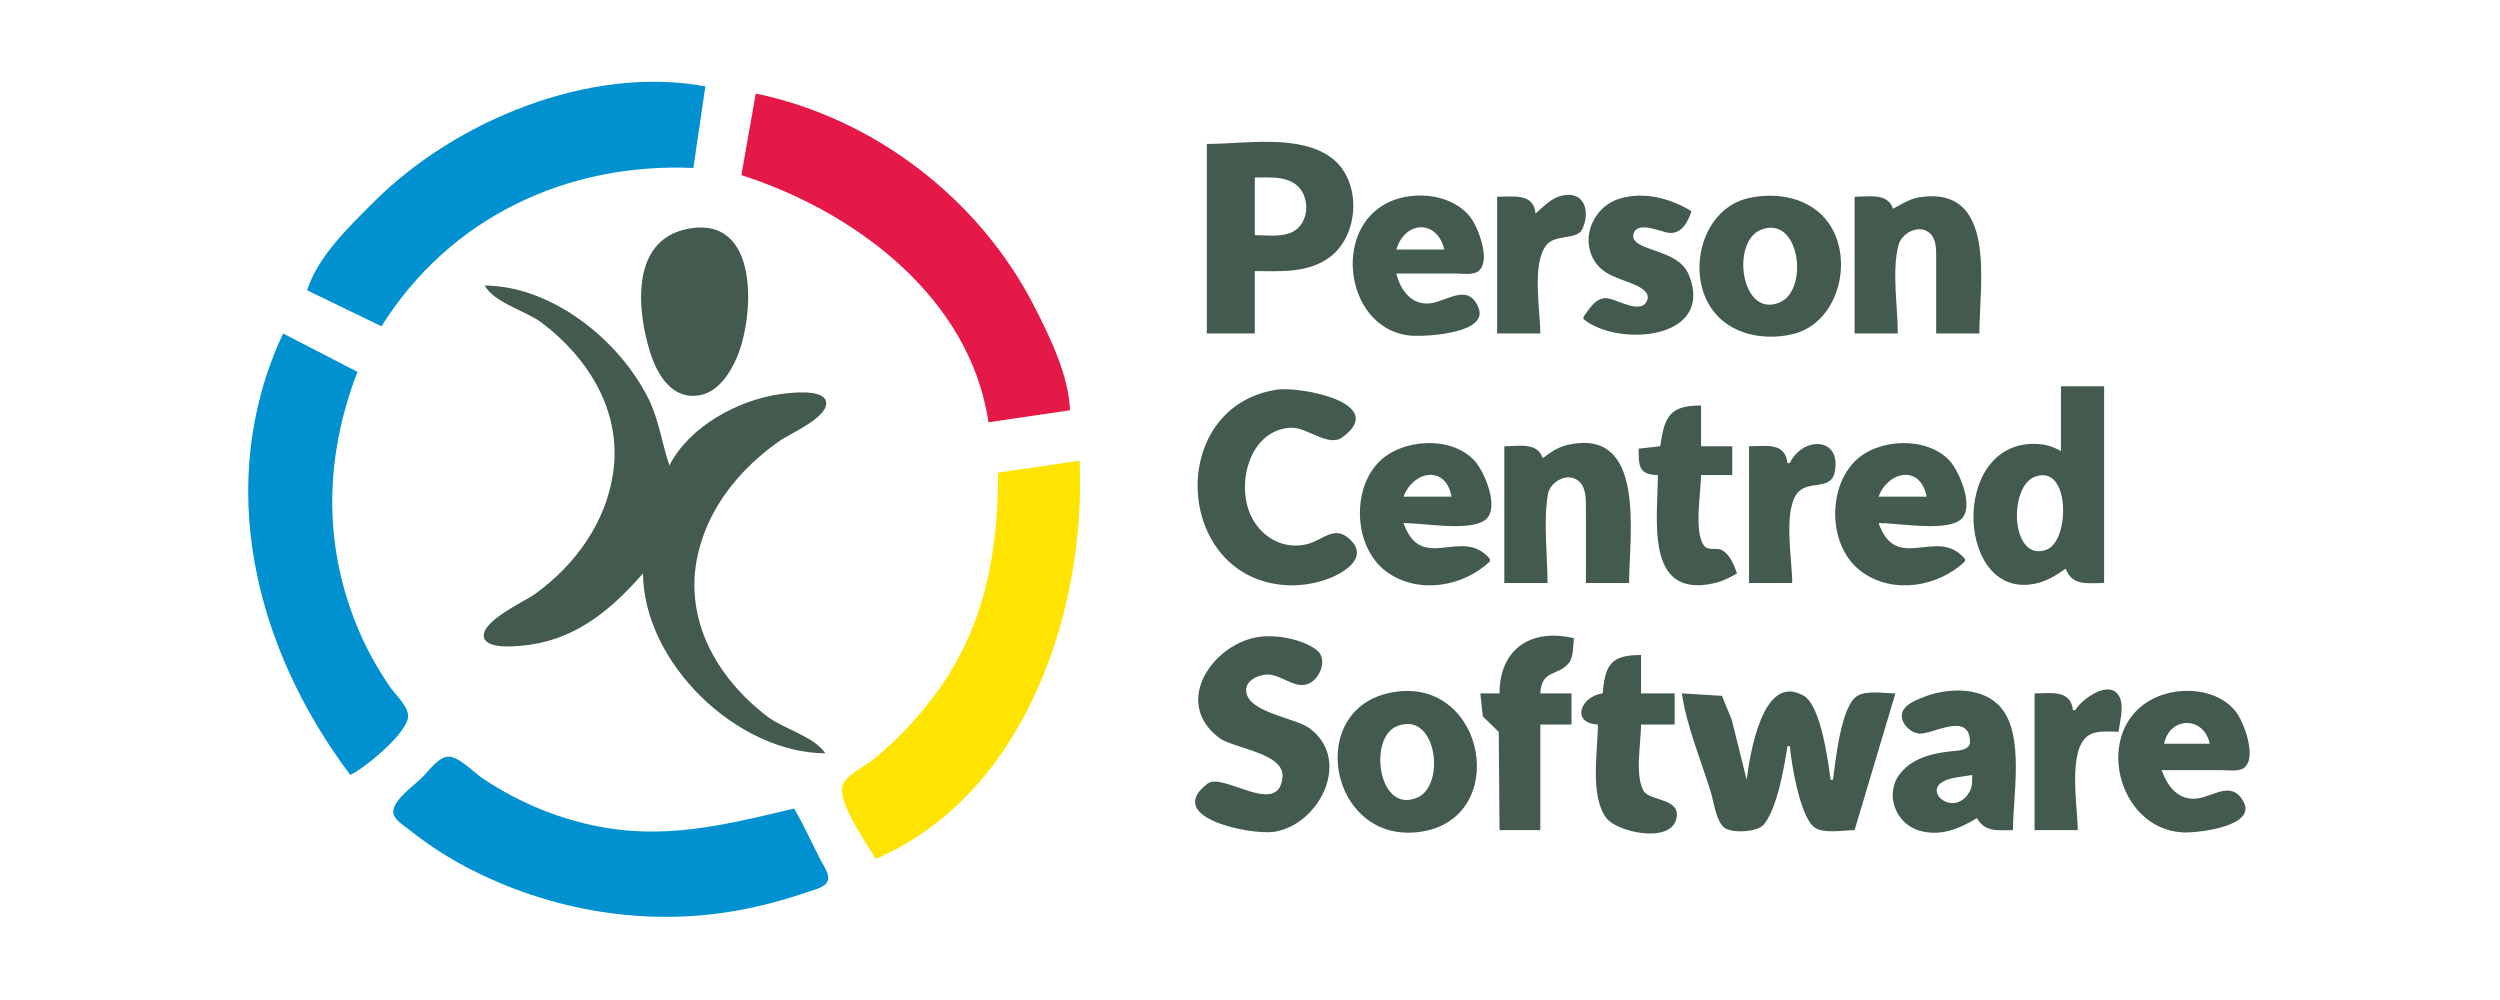 <?xml version="1.0" standalone="yes"?>
<svg xmlns="http://www.w3.org/2000/svg" width="1042" height="417">
<path style="fill:#ffffff; stroke:none;" d="M0 0L0 417L1042 417L1042 0L0 0z"/>
<path style="fill:#0191d1; stroke:none;" d="M128 121L159 136C187.577 90.434 236.437 67.743 289 70L294 36C245.809 27.053 189.691 50.363 156 84C145.727 94.257 132.503 106.776 128 121z"/>
<path style="fill:#e51947; stroke:none;" d="M315 39L309 73C355.746 87.947 404.255 123.558 412 176L446 171C445.358 156.277 437.812 140.92 431.244 128C408.4 83.064 364.429 49.202 315 39z"/>
<path style="fill:#435a4f; stroke:none;" d="M503 60L503 139L523 139L523 113C533.612 113 544.881 113.947 553.996 107.362C566.676 98.202 567.798 75.409 554.96 65.789C541.564 55.751 518.751 60 503 60z"/>
<path style="fill:#ffffff; stroke:none;" d="M523 74L523 98C528.034 98 534.36 98.994 538.956 96.543C546.002 92.785 546.216 81.294 539.891 76.728C535.176 73.323 528.484 74 523 74z"/>
<path style="fill:#435a4f; stroke:none;" d="M640 89C639.332 80.4 630.654 82 624 82L624 139L642 139C642 129.382 638.304 109.917 644.573 102.109C648.253 97.525 657.214 100.062 659.397 95.682C662.788 88.88 660.872 79.977 652 81.344C646.857 82.136 643.739 85.807 640 89M582 114L607 114C609.651 114 614.033 114.772 616.258 112.972C621.514 108.719 616.182 95.173 613.2 91.015C605.979 80.947 589.841 79.18 579 84.189C554.284 95.608 561.228 138.608 589 139.96C594.66 140.235 620.916 138.985 616.149 128.015C611.696 117.767 603.167 125.678 596 126.439C588.194 127.268 583.615 120.718 582 114M660 132L660 133C674.246 144.675 714.396 141.795 704.107 115.001C701.308 107.712 693.524 105.89 687.001 103.455C684.868 102.659 680.305 101.048 680.77 98.029C681.797 91.364 692.618 96.947 695.996 97.092C701.186 97.315 703.653 92.215 705 88C696.163 82.686 685.356 79.676 675 82.8C664.696 85.909 658.748 98.217 664.14 107.996C668.038 115.068 675.39 115.908 681.995 118.969C684.081 119.936 687.554 121.943 686.654 124.787C684.369 132.007 673.175 124.008 669.015 124.253C664.676 124.509 662.377 128.93 660 132M729 82.519C709.435 86.763 702.55 113.493 713.638 128.999C721.079 139.405 735.016 142.085 747 139.319C766.258 134.875 772.978 108.352 762.2 93.001C754.825 82.497 741.035 79.908 729 82.519M773 82L773 139L791 139C791 127.718 788.441 112.939 791.318 102.04C792.483 97.628 798.552 94.022 802.891 96.219C807.314 98.459 806.993 103.793 807 108L807 139L825 139C825 118.415 832.64 77.224 800 82.213C795.993 82.825 792.525 85.146 789 87C786.879 80.285 778.782 82 773 82z"/>
<path style="fill:#ffffff; stroke:none;" d="M582 104L602 104C598.961 91.396 585.598 91.895 582 104z"/>
<path style="fill:#435a4f; stroke:none;" d="M286 95.519C262.698 100.537 265.521 129.671 271.029 147C274.059 156.535 280.438 167.007 292 164.656C299.433 163.144 304.343 155.481 307.127 149C314.462 131.927 316.972 88.849 286 95.519z"/>
<path style="fill:#ffffff; stroke:none;" d="M734.015 95.743C721.239 100.713 725.683 133.08 741.906 125.99C754.053 120.681 750.168 89.46 734.015 95.743z"/>
<path style="fill:#435a4f; stroke:none;" d="M202 119C206.197 126.395 219.198 129.47 226 134.654C245.532 149.541 259.199 171.738 255.572 197C252.6 217.698 239.769 235.507 223 247.572C218.565 250.763 199.995 259.073 201.752 265.772C203.136 271.052 217.034 269.267 221 268.7C240.889 265.858 255.259 253.584 268 239C268.309 276.28 306.912 313.693 344 314C339.398 306.974 326.798 303.91 320 298.761C298.697 282.625 284.722 258.015 290.888 231C295.418 211.156 308.6 195.207 325 183.721C329.17 180.801 345.942 173.625 344.248 167.225C342.852 161.948 328.972 163.733 325 164.3C307.419 166.812 287.257 177.825 279 194C275.822 184.615 274.707 175.031 270.191 166C258.054 141.725 230.143 119.233 202 119z"/>
<path style="fill:#0191d1; stroke:none;" d="M118 139C88.788 201.449 106.327 270.358 146 323C151.829 320.282 170.746 305.009 170.093 298C169.711 293.89 164.597 289.314 162.344 286C156.747 277.765 152.097 269.243 148.4 260C134.534 225.338 135.656 189.591 149 155L118 139z"/>
<path style="fill:#435a4f; stroke:none;" d="M859 161L859 188C855.345 185.953 852.21 185.054 848 185.004C812.173 184.578 815.647 251.241 849 243.1C853.594 241.979 857.186 239.7 861 237C863.595 244.386 870.374 243 877 243L877 161L859 161M532 162.439C485.886 169.698 489.367 240.923 536 243.91C541.826 244.283 548.568 243.208 554 241.073C561.582 238.093 570.747 231.614 561.981 224.232C555.884 219.099 551.217 225.154 545 226.748C535.483 229.189 526.514 224.523 521.916 216C514.792 202.794 520.333 179.187 538 178.275C544.763 177.927 553.637 186.587 559.536 182.254C578.958 167.987 541.863 160.886 532 162.439M692 186L683 187C683.001 194.166 682.935 197.904 691 198C691 215.931 685.378 249.365 714 243.181C717.657 242.39 720.789 240.865 724 239C722.784 235.678 721.029 231.015 717.672 229.272C715.357 228.069 712.124 229.72 710.318 227.498C705.882 222.041 709 204.856 709 198L722 198L722 186L709 186L709 169C696.08 169 693.693 173.426 692 186M621 234L621 233C609.473 219.012 592.482 239.411 585 218C593.122 218 611.877 221.513 618.682 216.972C625.616 212.345 618.657 196.483 614.671 192.105C604.873 181.345 583.732 182.786 574.213 193.093C563.143 205.08 564.565 228.654 578.004 238.362C591.155 247.862 609.828 244.592 621 234M643 191C640.921 184.152 632.876 186 627 186L627 243L645 243C645 231.138 643.235 217.739 645.148 206.04C645.845 201.781 651.032 197.991 655.42 199.194C660.391 200.558 660.97 205.692 660.999 210C661.075 220.999 661 232.001 661 243L679 243C679 223.346 686.517 177.551 653 185.532C649.17 186.444 646.077 188.661 643 191M746 193L745 193C744.004 184.158 736.002 186 729 186L729 243L747 243C747 233.465 743.327 214.144 748.742 206.055C753.011 199.678 762.973 204.835 764.656 196.981C767.859 182.035 751.394 181.706 746 193M819 234L819 233C807.54 219.094 790.473 239.385 783 218C791.122 218 809.877 221.513 816.682 216.972C823.616 212.345 816.657 196.483 812.671 192.105C803.261 181.77 782.777 182.607 773.185 192.185C761.341 204.012 762.13 228.339 776.004 238.362C789.155 247.862 807.828 244.592 819 234z"/>
<path style="fill:#ffe301; stroke:none;" d="M416 197C416 230.454 410.462 261.362 390.116 289C382.515 299.325 373.958 308.46 364 316.54C360.559 319.332 351.776 323.38 350.994 328.093C349.762 335.518 361.262 351.596 365 358C427.601 330.99 452.67 254.184 450 192L416 197z"/>
<path style="fill:#ffffff; stroke:none;" d="M585 207L605 207C602.589 193.725 589.051 196.134 585 207M783 207L803 207C800.589 193.725 787.051 196.134 783 207M848.043 198.746C836.884 203.124 838.23 234.641 852.995 229.103C862.97 225.361 862.872 192.929 848.043 198.746z"/>
<path style="fill:#435a4f; stroke:none;" d="M525 265.432C505.934 267.943 488.369 292.388 508.015 307.443C514.063 312.077 535.522 313.709 534.534 323.999C532.92 340.814 509.782 321.713 503.329 326.604C484.608 340.795 521.333 348.124 531 346.699C549.664 343.949 563.679 316.993 545.96 303.637C539.916 299.082 520.045 297.089 519.395 288.012C519.081 283.619 524.383 281.302 528 281.148C533.718 280.905 539.318 287.019 544.895 285.164C550.112 283.43 553.642 274.65 548.851 270.969C542.909 266.404 532.296 264.471 525 265.432M625 289L617 289L618.028 298.571L624.682 305.058L625 346L642 346L642 302L655 302L655 289L642 289C642.555 278.867 649.31 282.015 653.973 276.258C655.841 273.953 655.638 268.861 656 266C638.181 261.758 625.002 270.454 625 289M668 289C658.723 290.206 654.585 301.368 666 302C666 312.978 662.55 331.633 669.514 340.956C673.82 346.722 695.56 351.606 698.553 341.775C701.345 332.605 687.771 333.963 685.179 329.812C681.26 323.537 684 309.255 684 302L698 302L698 289L684 289L684 273C671.815 273 669.009 276.647 668 289M581 288.44C543.297 294.498 553.917 352.19 592 346.7C629.729 341.261 619.355 282.277 581 288.44M824 341C827.361 346.99 832.858 346 839 346C839 331.671 843.801 306.962 834.211 295.185C827.001 286.331 812.85 286.545 803 290.09C799.761 291.256 793.736 293.377 792.817 297.185C791.83 301.277 796.23 305.477 800.004 305.758C805.553 306.172 820.601 296.502 821.11 308.892C821.248 312.257 817.531 312.748 814.999 312.971C806.759 313.694 797.918 315.34 792.279 322.043C785.187 330.473 789.839 343.273 800 346.211C808.821 348.761 816.587 345.458 824 341M865 296L864 296C863.007 287.297 854.879 289 848 289L848 346L866 346C866 336.627 861.709 312.825 870.189 306.742C873.716 304.212 878.902 305 883 305C883.528 300.824 885.417 294.415 883.397 290.434C879.444 282.645 867.398 291.589 865 296M901 321L926 321C928.694 321 933.124 321.772 935.397 319.972C940.801 315.692 935.276 301.226 932.2 297.04C924.761 286.917 908.684 285.811 898 290.919C871.926 303.386 881.991 345.7 910 346.961C915.75 347.219 940.904 344.518 935.048 334.019C930.145 325.229 922.848 331.835 916 332.783C908.009 333.89 903.37 327.783 901 321M701 289C703.031 302.802 708.89 316.689 713.026 330C714.255 333.956 715.271 342.386 718.703 344.972C721.978 347.441 732.542 346.842 735.157 343.682C740.719 336.961 743.734 319.57 745 311L746 311C746.624 318.153 750.3 340.823 756.43 344.972C760.284 347.581 768.506 346 773 346L790 289C785.44 289 778.201 287.641 774.147 290.028C767.325 294.044 765.013 317.48 764 325L763 325C761.958 317.26 758.947 294.167 751.856 290.028C734.595 279.954 729.424 314.434 728 325L721.79 300L717.697 290.028L701 289z"/>
<path style="fill:#ffffff; stroke:none;" d="M902 310L921 310C918.67 298.462 904.329 298.489 902 310M582.094 302.742C570.126 307.737 574.53 339.777 590.956 332.333C602.723 327 598.702 295.811 582.094 302.742z"/>
<path style="fill:#0191d1; stroke:none;" d="M331 337C297.665 344.9 271.149 351.628 237 341.41C224.197 337.58 212.091 331.766 201 324.329C197.435 321.939 190.564 314.405 186 315.461C182.145 316.352 178.665 321.336 176 324C172.629 327.371 164.558 332.892 163.921 337.91C163.509 341.16 167.866 343.689 170.001 345.399C177.439 351.357 185.567 356.767 194 361.219C229.405 379.912 270.593 386.753 310 378.999C319.226 377.184 328.118 374.745 337 371.656C339.456 370.802 344.463 369.753 345.122 366.725C345.731 363.93 342.949 360.355 341.756 358C338.207 350.994 334.959 343.783 331 337z"/>
<path style="fill:#ffffff; stroke:none;" d="M822 323C819.348 323.494 816.639 323.77 814.001 324.315C798.182 327.583 814.122 342.143 820.972 329.897C822.141 327.807 821.973 325.305 822 323z"/>
</svg>

